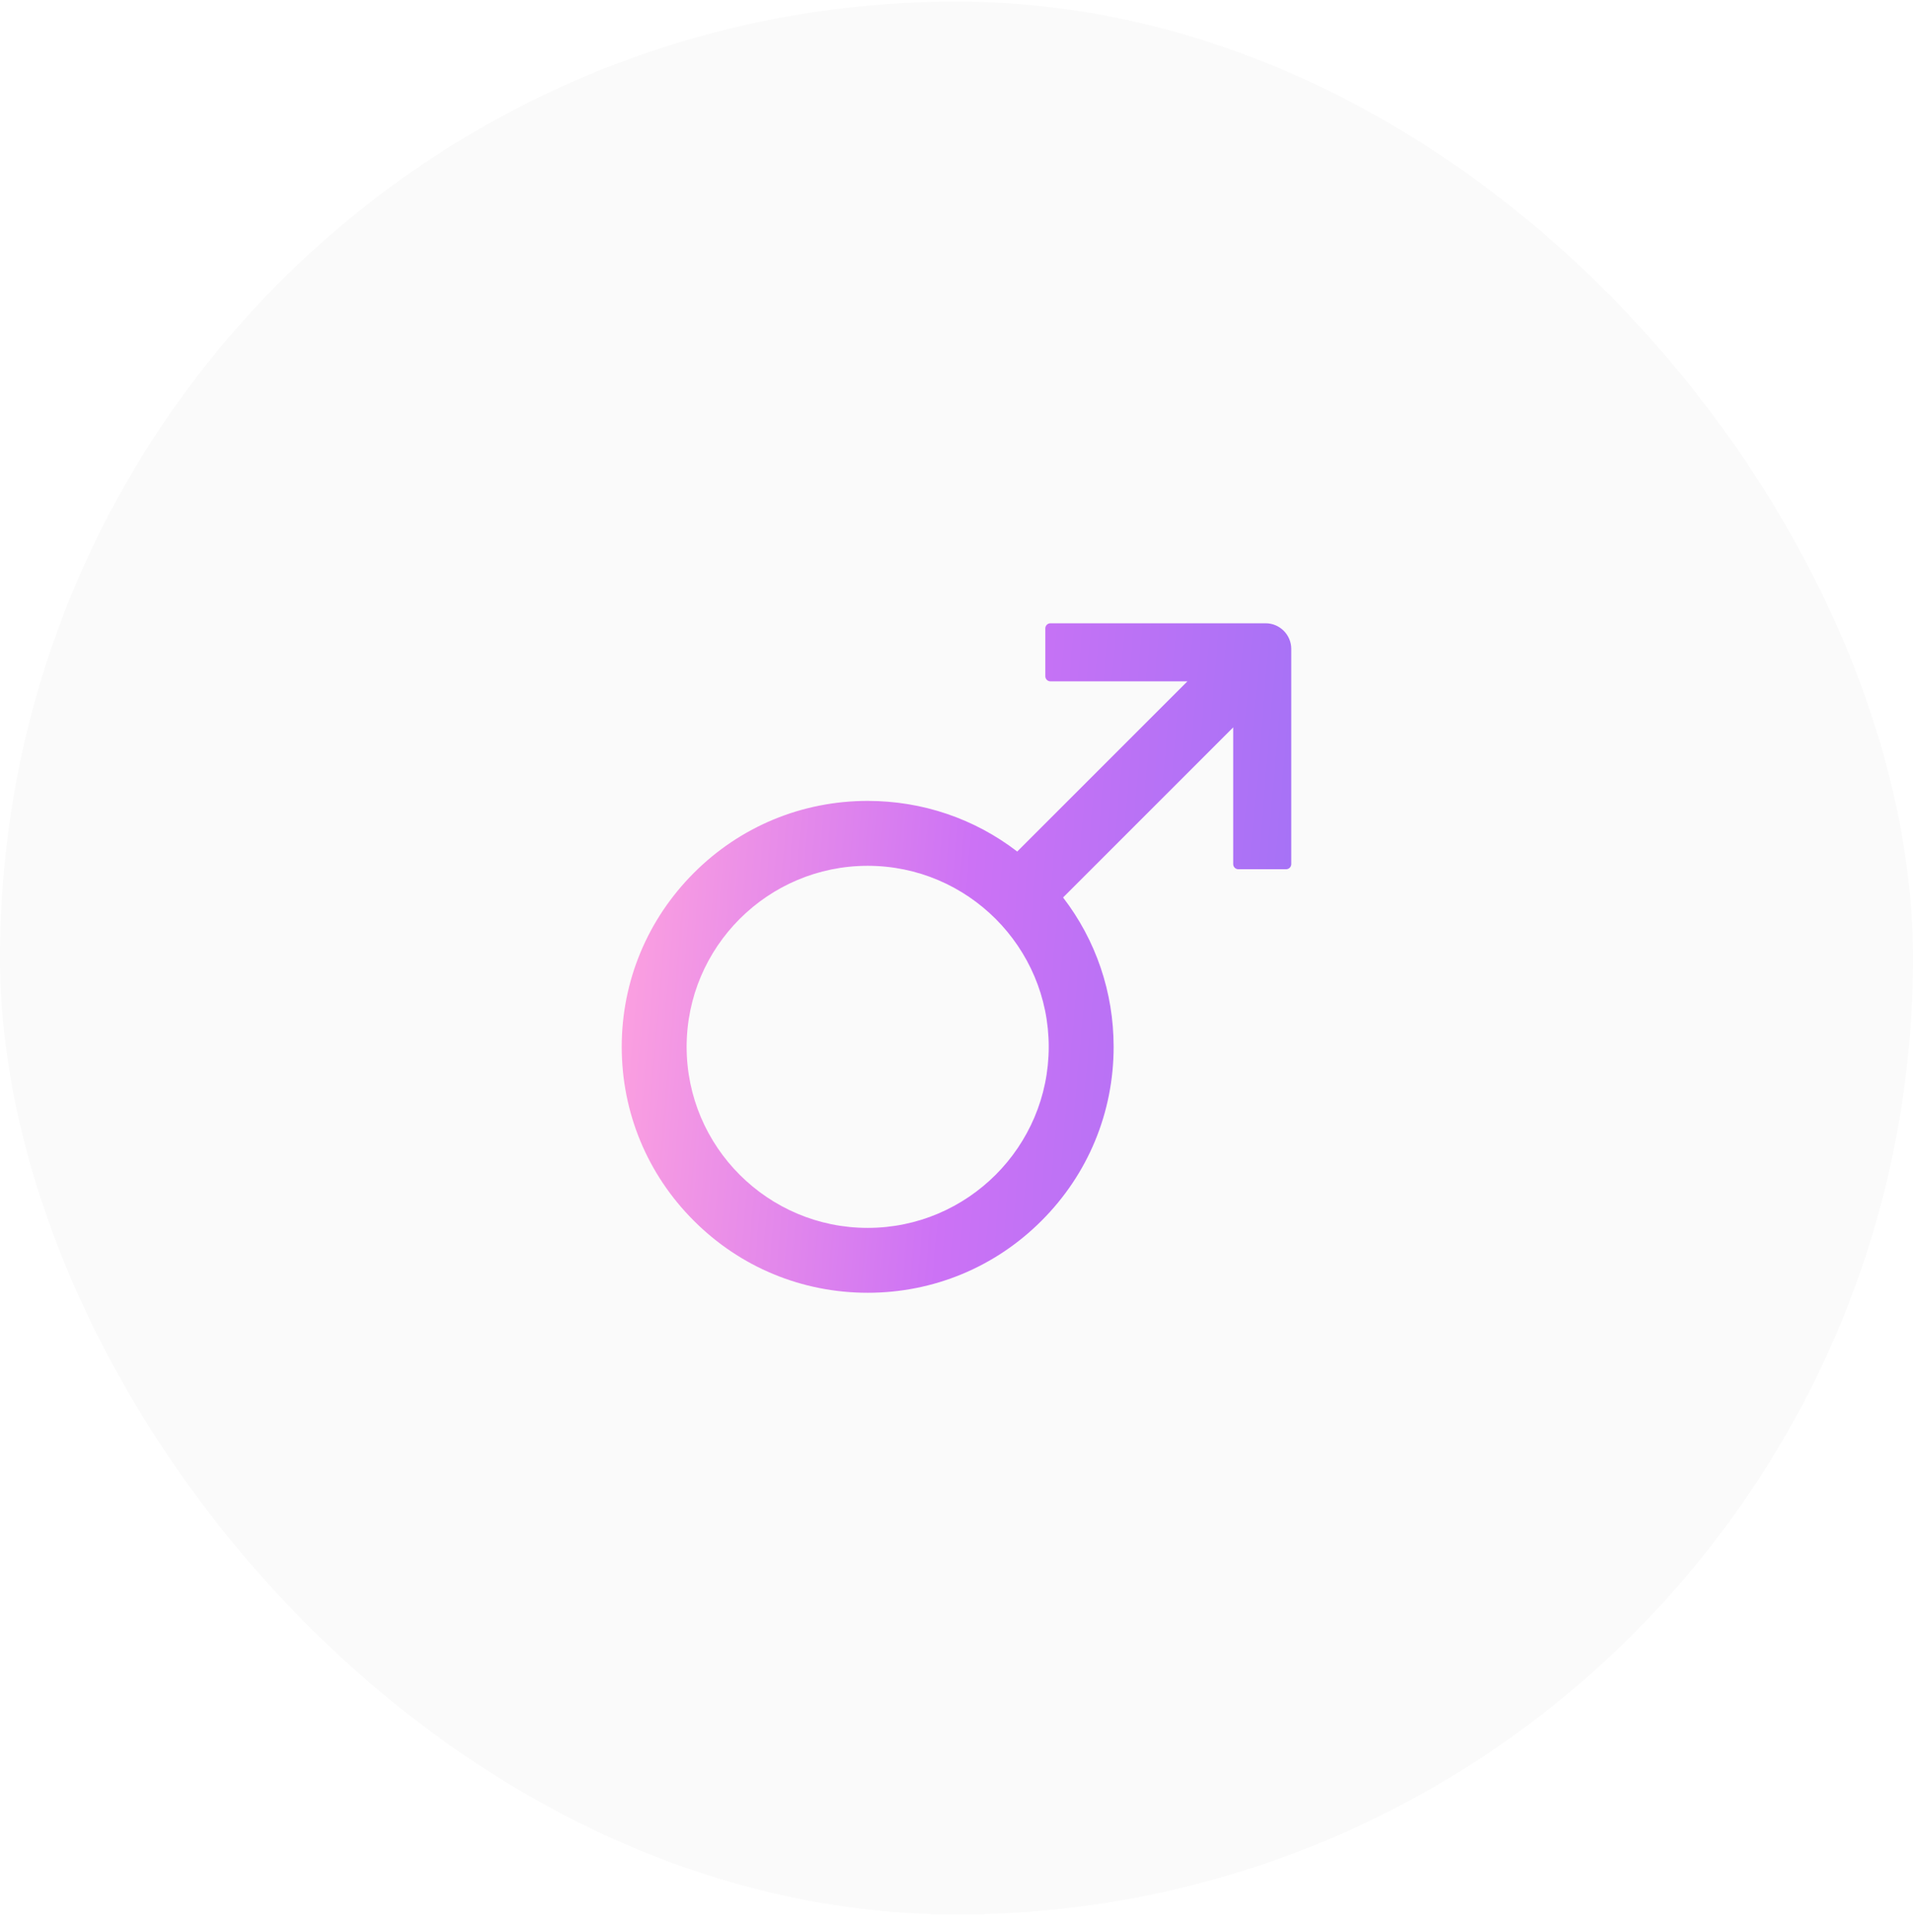 <?xml version="1.0" encoding="UTF-8"?> <svg xmlns="http://www.w3.org/2000/svg" width="100" height="101" viewBox="0 0 100 101" fill="none"><rect y="0.083" width="100" height="100" rx="50" fill="#121212" fill-opacity="0.02"></rect><path d="M66.16 32.583H54.91C54.763 32.583 54.643 32.704 54.643 32.851V35.351C54.643 35.499 54.763 35.619 54.91 35.619H62.071L53.174 44.516C50.942 42.798 48.218 41.869 45.357 41.869C41.924 41.869 38.692 43.208 36.268 45.637C33.843 48.066 32.5 51.293 32.5 54.726C32.5 58.159 33.839 61.391 36.268 63.816C38.692 66.244 41.924 67.583 45.357 67.583C48.79 67.583 52.022 66.244 54.446 63.816C56.875 61.391 58.214 58.159 58.214 54.726C58.214 51.865 57.285 49.15 55.571 46.918L64.464 38.025V45.173C64.464 45.32 64.585 45.441 64.732 45.441H67.232C67.379 45.441 67.5 45.32 67.5 45.173V33.923C67.5 33.186 66.897 32.583 66.16 32.583ZM45.357 64.191C40.138 64.191 35.893 59.945 35.893 54.726C35.893 49.508 40.138 45.262 45.357 45.262C50.576 45.262 54.821 49.508 54.821 54.726C54.821 59.945 50.576 64.191 45.357 64.191Z" fill="url(#paint0_linear_18_968)"></path><defs><linearGradient id="paint0_linear_18_968" x1="32.5" y1="41.117" x2="69.181" y2="44.309" gradientUnits="userSpaceOnUse"><stop stop-color="#FEA2DF"></stop><stop offset="0.505" stop-color="#CC72F5"></stop><stop offset="1" stop-color="#A372F6"></stop></linearGradient></defs></svg> 